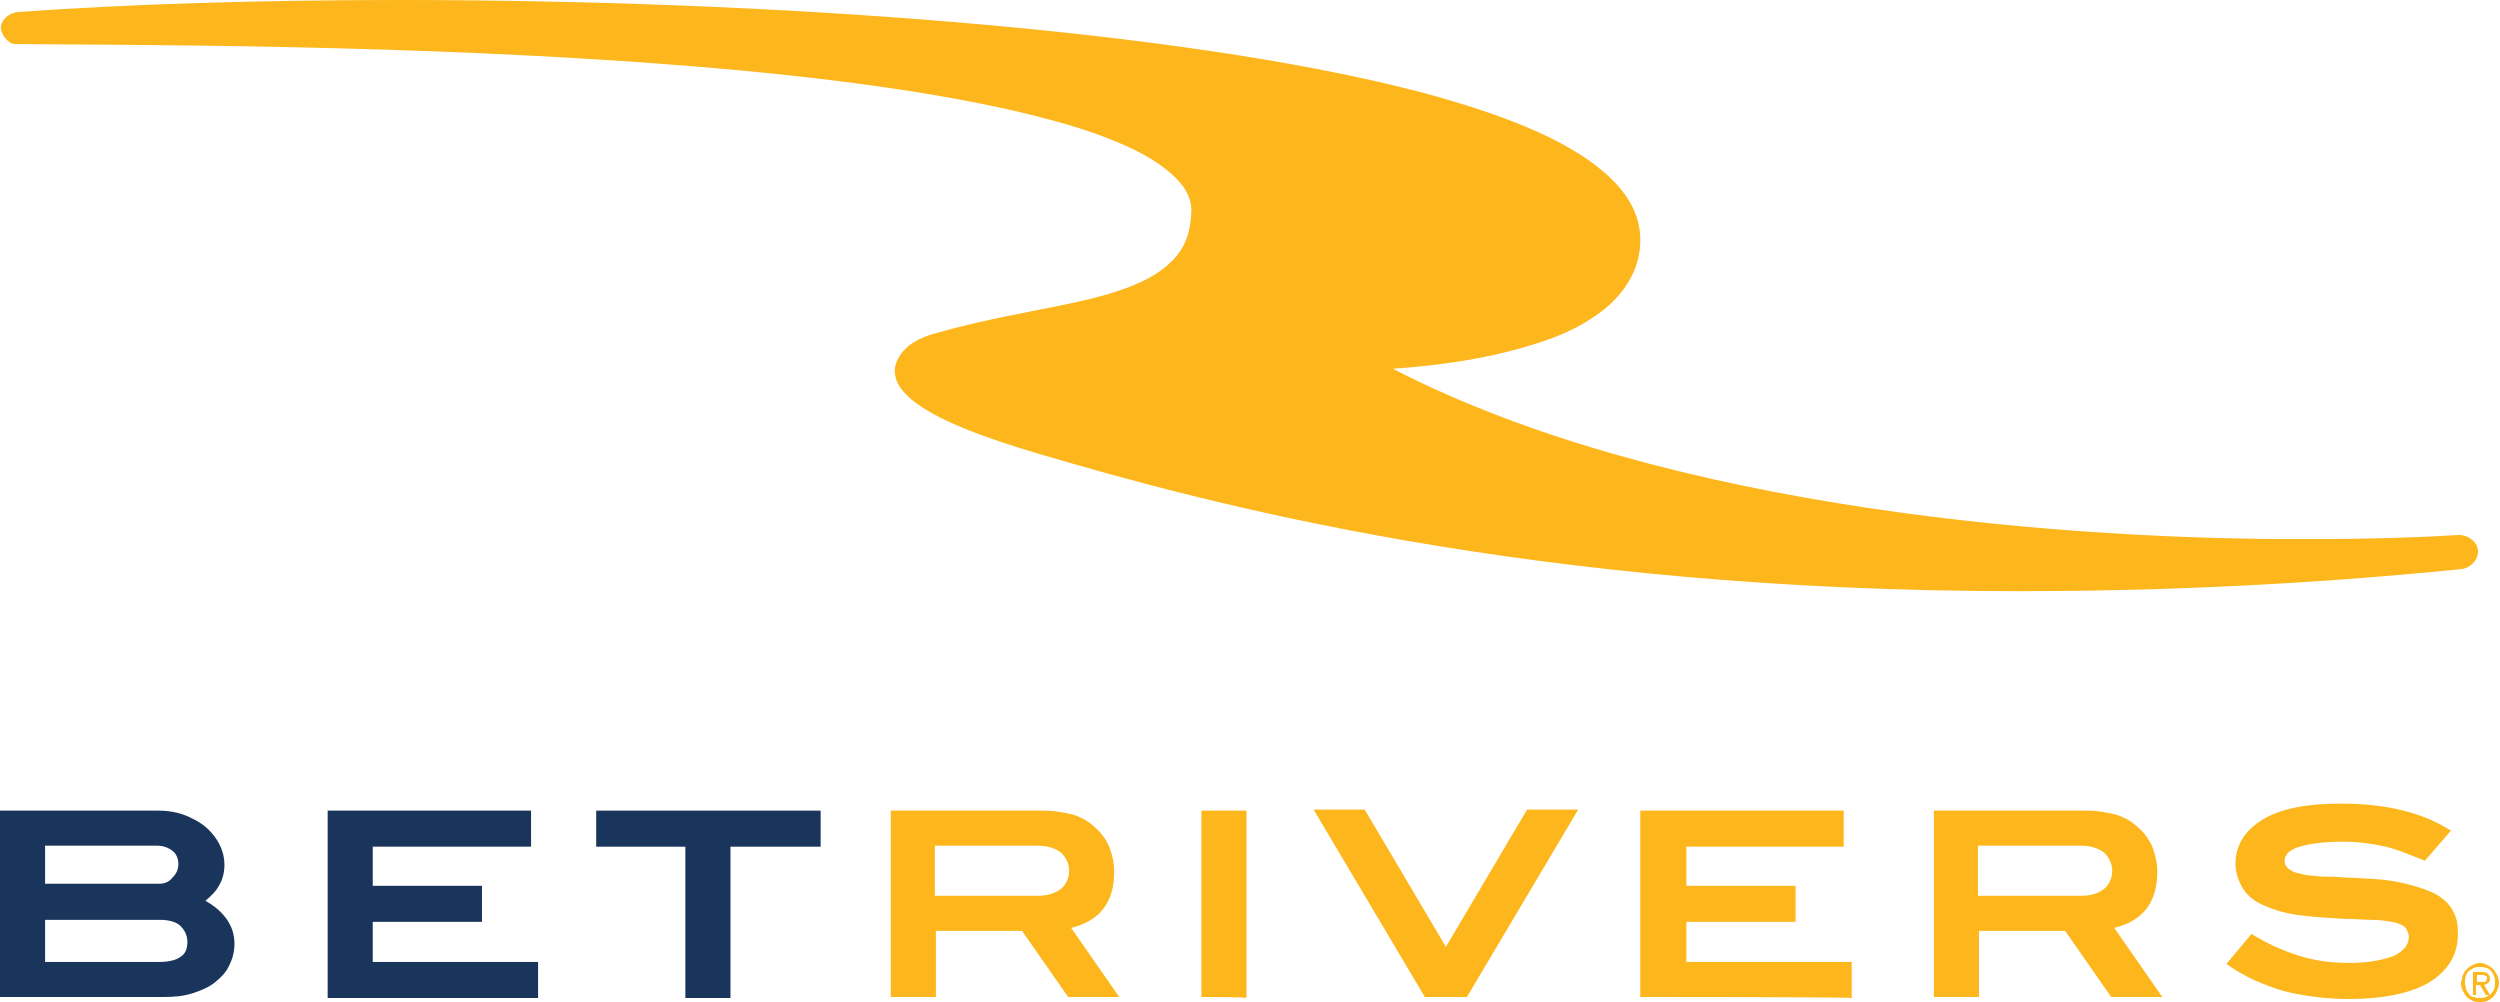 <svg version="1.1" id="BetRivers" xmlns:x="ns_extend;" xmlns:i="ns_ai;" xmlns:graph="ns_graphs;" xmlns="http://www.w3.org/2000/svg" xmlns:xlink="http://www.w3.org/1999/xlink" x="0px" y="0px" viewBox="0 0 249.5 100" style="enable-background:new 0 0 249.5 100;" xml:space="preserve">
 <style type="text/css">
  .st0{fill:#1A355B;}
	.st1{fill:#FDB61B;}
 </style>
 <g>
  <g>
   <g>
    <g>
     <path class="st0" d="M20.5,89.9c0.9,0.5,1.6,1.1,2.1,1.8c0.5,0.7,0.8,1.5,0.8,2.5c0,0.8-0.2,1.5-0.5,2.1
					c-0.3,0.7-0.8,1.2-1.4,1.7c-0.6,0.5-1.3,0.8-2.2,1.1c-0.9,0.3-1.8,0.4-3,0.4H0V80.9h15.8c1.1,0,2.1,0.2,3,0.6
					c0.9,0.4,1.7,0.9,2.3,1.6c0.8,0.9,1.3,2,1.3,3.2c0,0.8-0.2,1.5-0.5,2C21.6,88.9,21.1,89.4,20.5,89.9z M17.2,87.6
					c0.4-0.4,0.6-0.8,0.6-1.4c0-0.5-0.2-1-0.6-1.3c-0.4-0.3-0.9-0.5-1.5-0.5H4.5v3.8h11.4C16.4,88.2,16.9,88,17.2,87.6z M18,95.5
					c0.5-0.3,0.7-0.8,0.7-1.5s-0.3-1.2-0.7-1.6s-1.2-0.6-2-0.6H4.5V96h11.4C16.9,96,17.6,95.8,18,95.5z">
     </path>
     <path class="st0" d="M32.7,99.6V80.9h20.3v3.6H37.2v3.9h10.9v3.6H37.2V96h16.5v3.6H32.7z">
     </path>
     <path class="st0" d="M72.9,84.5v15.1h-4.5V84.5h-8.9v-3.6h22.4v3.6H72.9z">
     </path>
    </g>
    <g>
     <path class="st1" d="M106.6,99.5l-4.6-6.6h-8.6v6.6h-4.5V80.9h15.3c1.1,0,2,0.2,2.9,0.4c0.9,0.3,1.6,0.7,2.2,1.3
					c0.6,0.5,1.1,1.2,1.4,1.9c0.3,0.8,0.5,1.6,0.5,2.5c0,3-1.4,4.9-4.3,5.6l4.8,6.9L106.6,99.5L106.6,99.5L106.6,99.5z M105.9,88.7
					c0.5-0.4,0.8-1.1,0.8-1.8c0-0.7-0.3-1.3-0.8-1.8c-0.5-0.4-1.3-0.7-2.3-0.7H93.3v5h10.3C104.6,89.4,105.4,89.1,105.9,88.7z">
     </path>
     <path class="st1" d="M119.9,99.5V80.9h4.5v18.7C124.4,99.5,119.9,99.5,119.9,99.5z">
     </path>
     <path class="st1" d="M146.4,99.5h-4.2l-11.1-18.7h5.1l8.1,13.7l8.1-13.7h5.1L146.4,99.5z">
     </path>
     <path class="st1" d="M163.7,99.5V80.9h20.3v3.6h-15.7v3.9h10.9v3.6h-10.9V96h16.5v3.6C184.7,99.5,163.7,99.5,163.7,99.5z">
     </path>
     <path class="st1" d="M210.7,99.5l-4.6-6.6h-8.6v6.6H193V80.9h15.3c1.1,0,2,0.2,2.9,0.4c0.9,0.3,1.6,0.7,2.2,1.3
					c0.6,0.5,1.1,1.2,1.4,1.9c0.3,0.8,0.5,1.6,0.5,2.5c0,3-1.4,4.9-4.3,5.6l4.8,6.9L210.7,99.5L210.7,99.5z M210,88.7
					c0.5-0.4,0.8-1.1,0.8-1.8c0-0.7-0.3-1.3-0.8-1.8c-0.5-0.4-1.3-0.7-2.3-0.7h-10.3v5h10.3C208.8,89.4,209.5,89.1,210,88.7z">
     </path>
     <path class="st1" d="M238.1,84.5c-1.3-0.3-2.8-0.5-4.2-0.5c-2,0-3.4,0.2-4.4,0.5c-1,0.3-1.5,0.8-1.5,1.4c0,0.6,0.5,1.1,1.6,1.3
					c0.4,0.1,0.9,0.2,1.4,0.2c0.5,0.1,1.1,0.1,1.7,0.1c0.6,0,1.2,0.1,1.9,0.1c0.7,0,1.3,0.1,2.1,0.1c1.5,0.1,2.7,0.3,3.8,0.6
					c1.1,0.3,2,0.6,2.7,1c0.7,0.4,1.3,1,1.6,1.6c0.4,0.7,0.5,1.4,0.5,2.3c0,2-0.9,3.6-2.8,4.8c-1.8,1.1-4.6,1.7-8.1,1.7
					c-2.3,0-4.5-0.3-6.5-0.8c-2-0.6-3.9-1.4-5.7-2.7l2.5-3c1.6,1,3.2,1.7,4.8,2.2c1.6,0.5,3.3,0.7,5,0.7c1.9,0,3.3-0.3,4.4-0.7
					c1-0.5,1.5-1.1,1.5-1.9c0-0.4-0.2-0.7-0.4-1c-0.3-0.2-0.7-0.4-1.3-0.5c-0.6-0.1-1.2-0.2-2-0.2c-0.8,0-1.7-0.1-2.7-0.1
					c-1.8-0.1-3.4-0.2-4.8-0.4c-1.4-0.2-2.5-0.6-3.4-1c-0.9-0.4-1.6-1-2-1.7c-0.4-0.7-0.7-1.5-0.7-2.4c0-1.8,0.9-3.3,2.7-4.4
					c1.8-1.1,4.4-1.6,7.8-1.6c4.6,0,8.2,0.9,11,2.7l-2.6,3C240.7,85.4,239.4,84.8,238.1,84.5z">
     </path>
    </g>
   </g>
   <g>
    <path class="st1" d="M103.7,45.3C98.3,43.7,93.6,42,91,39.9l0,0c-0.8-0.7-1.7-1.6-1.7-2.9l0,0c0-1,0.7-1.9,1.4-2.5l0,0
				c0.8-0.6,1.7-1,2.9-1.3l0,0c4.5-1.3,9.4-2.1,13.6-3l0,0c4.2-0.9,7.7-2.1,9.6-4l0,0c1.3-1.2,2-2.7,2.1-5.1l0,0c0,0,0-0.1,0-0.1
				l0,0c0-1.6-1-3.1-3.5-4.8l0,0c-2.4-1.6-6.2-3.1-10.8-4.3l0,0c-9.3-2.5-22.1-4.2-35.6-5.3l0,0c-27-2.2-56.6-2.1-67.2-2.2l0,0
				c0,0,0,0-0.1,0l0,0l0,0c-0.2,0-0.4,0-0.6-0.1l0,0l0,0l0,0c0,0,0,0,0,0l0,0l0,0l0,0c0,0,0,0,0,0l0,0l0,0l0,0h0l0,0h0l0,0
				c0,0,0,0,0,0l0,0h0l0,0h0l0,0c0,0,0,0,0,0l0,0c0,0,0,0,0,0l0,0c0,0,0,0,0,0l0,0l0,0l0,0c-0.5-0.3-0.9-0.8-1-1.4l0,0
				C0,2.1,0.8,1.3,1.8,1.2l0,0C12.9,0.4,26,0,39.9,0l0,0c36.1,0,77.4,2.8,101.9,9.2l0,0c8.2,2.2,14.5,4.7,18.3,8l0,0
				c2.2,1.9,3.6,4.1,3.6,6.7l0,0c0,0.1,0,0.2,0,0.3l0,0c-0.1,3.3-2.2,5.9-4.9,7.6l0,0c-2.7,1.8-6.2,2.8-9.6,3.6l0,0
				c-3.6,0.8-7.3,1.2-10.2,1.4l0,0c27.7,14.3,68.4,17.1,91.5,17l0,0c6.5,0,11.7-0.2,14.7-0.4l0,0c1-0.1,2,0.6,2.1,1.5l0,0
				c0.1,0.9-0.7,1.8-1.7,1.9l0,0c-15.9,1.6-30.6,2.2-44.1,2.2l0,0C152.7,59,120.3,50.2,103.7,45.3L103.7,45.3z">
    </path>
   </g>
  </g>
  <g>
   <path class="st1" d="M245.8,97.3c0.1-0.2,0.2-0.4,0.4-0.6c0.2-0.2,0.4-0.3,0.6-0.4c0.2-0.1,0.5-0.2,0.7-0.2c0.3,0,0.5,0.1,0.7,0.2
			c0.2,0.1,0.4,0.2,0.6,0.4c0.2,0.2,0.3,0.4,0.4,0.6c0.1,0.2,0.2,0.5,0.2,0.8c0,0.3-0.1,0.5-0.2,0.8c-0.1,0.2-0.2,0.4-0.4,0.6
			c-0.2,0.2-0.4,0.3-0.6,0.4c-0.2,0.1-0.5,0.1-0.7,0.1c-0.3,0-0.5,0-0.7-0.1c-0.2-0.1-0.4-0.2-0.6-0.4c-0.2-0.2-0.3-0.4-0.4-0.6
			c-0.1-0.2-0.2-0.5-0.2-0.8C245.7,97.8,245.7,97.6,245.8,97.3z M246.1,98.7c0.1,0.2,0.2,0.4,0.3,0.5c0.1,0.2,0.3,0.3,0.5,0.3
			c0.2,0.1,0.4,0.1,0.6,0.1s0.4,0,0.6-0.1c0.2-0.1,0.3-0.2,0.5-0.3c0.1-0.2,0.3-0.3,0.3-0.5c0.1-0.2,0.1-0.4,0.1-0.7
			c0-0.2,0-0.4-0.1-0.6c-0.1-0.2-0.2-0.4-0.3-0.5c-0.1-0.1-0.3-0.3-0.5-0.3c-0.2-0.1-0.4-0.1-0.6-0.1c-0.2,0-0.4,0-0.6,0.1
			c-0.2,0.1-0.4,0.2-0.5,0.3c-0.1,0.1-0.3,0.3-0.3,0.5c-0.1,0.2-0.1,0.4-0.1,0.6C246,98.3,246.1,98.5,246.1,98.7z M247.7,97
			c0.3,0,0.5,0.1,0.6,0.2c0.1,0.1,0.2,0.3,0.2,0.5c0,0.2-0.1,0.3-0.2,0.4c-0.1,0.1-0.3,0.2-0.4,0.2l0.6,1h-0.4l-0.6-1h-0.4v1h-0.3
			V97L247.7,97L247.7,97L247.7,97z M247.6,98c0.1,0,0.2,0,0.2,0c0.1,0,0.1,0,0.2,0c0.1,0,0.1-0.1,0.1-0.1c0-0.1,0.1-0.1,0.1-0.2
			c0-0.1,0-0.1,0-0.2c0,0-0.1-0.1-0.1-0.1c0,0-0.1,0-0.2-0.1c-0.1,0-0.1,0-0.2,0h-0.5V98L247.6,98L247.6,98z">
   </path>
  </g>
 </g>
</svg>